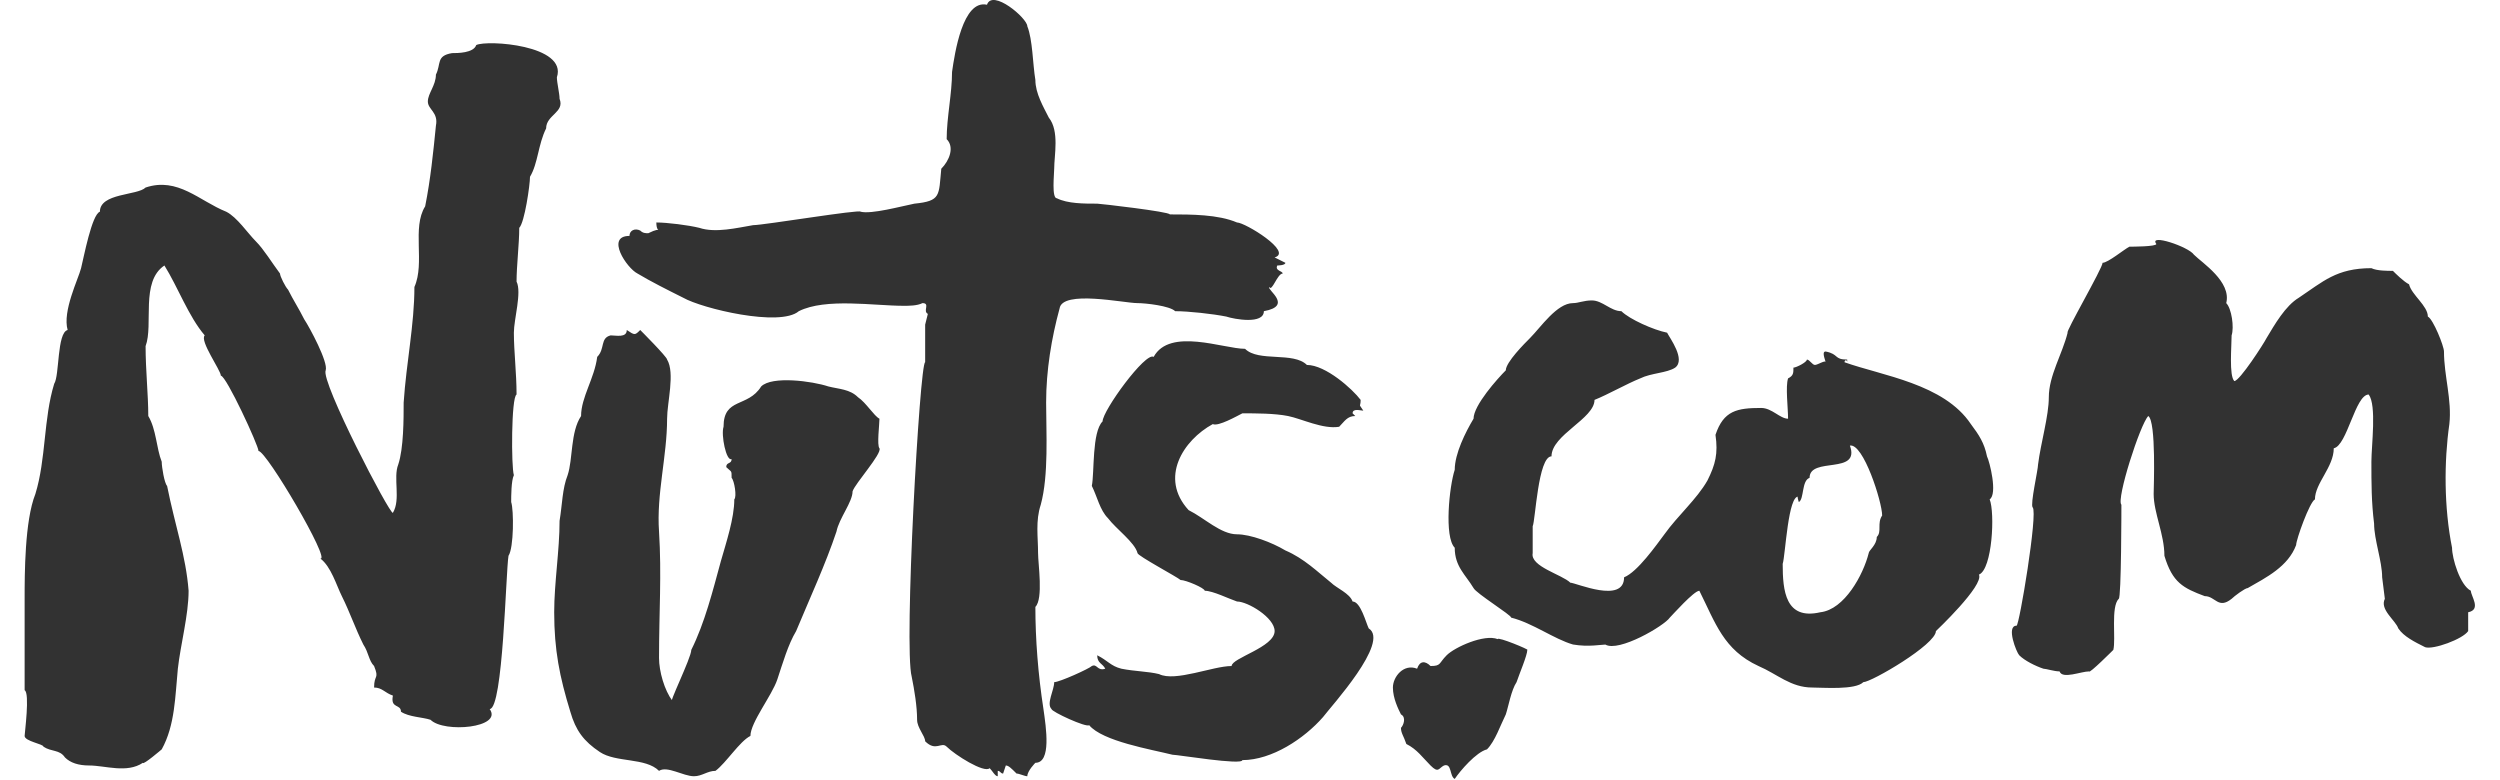 <svg width="93" height="29" viewBox="0 0 93 29" fill="none" xmlns="http://www.w3.org/2000/svg">
<path d="M9.616 16.776C9.616 16.576 8.416 13.976 8.216 13.976C8.216 13.776 7.416 12.676 7.616 12.476C7.016 11.776 6.616 10.676 6.116 9.876C5.216 10.476 5.716 12.076 5.416 12.876C5.416 13.776 5.516 14.676 5.516 15.476C5.816 15.976 5.816 16.676 6.016 17.176C6.016 17.376 6.116 17.976 6.216 18.076C6.516 19.576 6.916 20.676 7.016 21.976C7.016 22.876 6.716 23.976 6.616 24.876C6.516 25.876 6.516 26.976 6.016 27.876C6.016 27.876 5.316 28.476 5.316 28.376C4.716 28.776 3.916 28.476 3.316 28.476C2.916 28.476 2.616 28.376 2.416 28.176C2.216 27.876 1.916 27.976 1.616 27.776C1.616 27.676 0.916 27.576 0.916 27.376C0.916 27.276 1.116 25.776 0.916 25.676C0.916 24.476 0.916 23.376 0.916 22.276C0.916 21.376 0.916 19.376 1.316 18.376C1.716 17.076 1.616 15.576 2.016 14.276C2.216 13.976 2.116 12.376 2.516 12.276C2.316 11.576 2.916 10.376 3.016 9.976C3.116 9.576 3.416 7.976 3.716 7.876C3.716 7.176 5.116 7.276 5.416 6.976C6.616 6.576 7.416 7.476 8.416 7.876C8.816 8.076 9.216 8.676 9.516 8.976C9.816 9.276 10.116 9.776 10.416 10.176C10.416 10.276 10.616 10.676 10.716 10.776C10.916 11.176 11.116 11.476 11.316 11.876C11.516 12.176 12.216 13.476 12.116 13.776C11.916 14.176 14.516 19.176 14.616 19.076C14.916 18.576 14.616 17.776 14.816 17.276C15.016 16.676 15.016 15.576 15.016 14.976C15.116 13.476 15.416 12.076 15.416 10.676C15.816 9.776 15.316 8.476 15.816 7.676C16.016 6.676 16.116 5.676 16.216 4.676C16.316 4.176 15.916 4.076 15.916 3.776C15.916 3.476 16.216 3.176 16.216 2.776C16.416 2.376 16.216 2.076 16.816 1.976C17.016 1.976 17.616 1.976 17.716 1.676C18.116 1.476 21.116 1.676 20.716 2.876C20.716 3.076 20.816 3.476 20.816 3.676C21.016 4.176 20.316 4.276 20.316 4.776C20.016 5.376 20.016 6.076 19.716 6.576C19.716 6.876 19.516 8.276 19.316 8.476C19.316 9.076 19.216 9.876 19.216 10.476C19.416 10.876 19.116 11.876 19.116 12.376C19.116 13.076 19.216 13.876 19.216 14.676C19.016 14.776 19.016 17.376 19.116 17.676C19.016 17.876 19.016 18.476 19.016 18.676C19.116 18.976 19.116 20.376 18.916 20.676C18.816 21.276 18.716 26.376 18.216 26.376C18.716 27.076 16.516 27.276 16.016 26.776C15.716 26.676 15.216 26.676 14.916 26.476C14.916 26.176 14.516 26.376 14.616 25.876C14.316 25.776 14.216 25.576 13.916 25.576C13.916 25.076 14.116 25.276 13.916 24.776C13.716 24.576 13.716 24.276 13.516 23.976C13.216 23.376 13.016 22.776 12.716 22.176C12.516 21.776 12.316 21.076 11.916 20.776C12.316 20.876 9.916 16.776 9.616 16.776ZM25.716 24.176C26.216 23.176 26.516 21.976 26.816 20.876C27.016 20.176 27.316 19.276 27.316 18.576C27.416 18.476 27.316 17.876 27.216 17.776C27.216 17.476 27.216 17.576 27.016 17.376C27.016 17.176 27.216 17.276 27.216 17.076C27.016 17.176 26.816 16.176 26.916 15.876C26.916 14.776 27.816 15.176 28.316 14.376C28.716 13.976 30.216 14.176 30.816 14.376C31.216 14.476 31.616 14.476 31.916 14.776C32.216 14.976 32.516 15.476 32.716 15.576C32.716 15.776 32.616 16.576 32.716 16.676C32.816 16.876 31.816 17.976 31.716 18.276C31.716 18.676 31.216 19.276 31.116 19.776C30.716 20.976 30.116 22.276 29.616 23.476C29.316 23.976 29.116 24.676 28.916 25.276C28.716 25.876 27.916 26.876 27.916 27.376C27.516 27.576 27.016 28.376 26.616 28.676C26.316 28.676 26.116 28.876 25.816 28.876C25.416 28.876 24.816 28.476 24.516 28.676C24.016 28.176 22.916 28.376 22.316 27.976C21.716 27.576 21.416 27.176 21.216 26.476C20.816 25.176 20.616 24.176 20.616 22.776C20.616 21.676 20.816 20.476 20.816 19.376C20.916 18.776 20.916 18.176 21.116 17.676C21.316 17.076 21.216 16.076 21.616 15.476C21.616 14.776 22.116 14.076 22.216 13.276C22.516 12.976 22.316 12.576 22.716 12.476C22.916 12.476 23.316 12.576 23.316 12.276C23.616 12.476 23.616 12.476 23.816 12.276C23.816 12.276 24.816 13.276 24.816 13.376C25.116 13.876 24.816 14.976 24.816 15.576C24.816 16.976 24.416 18.376 24.516 19.776C24.616 21.376 24.516 22.776 24.516 24.476C24.516 24.976 24.716 25.676 25.016 26.076C24.816 26.276 25.716 24.476 25.716 24.176ZM35.216 5.176C35.216 4.376 35.416 3.476 35.416 2.676C35.516 1.976 35.816 -0.024 36.716 0.176C36.916 -0.424 38.216 0.676 38.216 0.976C38.416 1.476 38.416 2.376 38.516 2.976C38.516 3.476 38.816 3.976 39.016 4.376C39.416 4.876 39.216 5.776 39.216 6.276C39.216 6.476 39.116 7.376 39.316 7.376C39.716 7.576 40.316 7.576 40.816 7.576C40.916 7.576 43.516 7.876 43.516 7.976C44.316 7.976 45.316 7.976 46.016 8.276C46.316 8.276 48.116 9.376 47.416 9.576L47.816 9.776C47.816 9.876 47.516 9.876 47.516 9.876C47.416 10.076 47.716 10.076 47.716 10.176C47.516 10.176 47.316 10.876 47.216 10.676C47.116 10.776 48.116 11.376 47.016 11.576C47.016 12.076 45.916 11.876 45.616 11.776C45.116 11.676 44.216 11.576 43.716 11.576C43.516 11.376 42.616 11.276 42.316 11.276C41.816 11.276 39.516 10.776 39.416 11.476C39.116 12.576 38.916 13.776 38.916 14.976C38.916 16.076 39.016 17.676 38.716 18.776C38.516 19.376 38.616 19.976 38.616 20.576C38.616 20.976 38.816 22.276 38.516 22.576C38.516 23.776 38.616 25.076 38.816 26.376C38.916 27.076 39.116 28.376 38.516 28.376C38.516 28.376 38.216 28.676 38.216 28.876C38.116 28.876 37.916 28.776 37.816 28.776C37.616 28.576 37.516 28.476 37.416 28.476L37.316 28.776C37.216 28.776 37.216 28.676 37.116 28.676C37.116 28.776 37.116 28.876 37.116 28.876C37.016 28.876 36.916 28.676 36.816 28.576C36.616 28.776 35.516 28.076 35.216 27.776C35.016 27.576 34.816 27.976 34.416 27.576C34.416 27.376 34.116 27.076 34.116 26.776C34.116 26.276 34.016 25.676 33.916 25.176C33.616 24.076 34.216 13.476 34.416 13.476C34.416 13.076 34.416 12.576 34.416 12.076L34.516 11.676C34.316 11.576 34.616 11.276 34.316 11.276C34.116 11.376 33.816 11.376 33.616 11.376C32.516 11.376 30.716 11.076 29.716 11.576C29.016 12.176 26.116 11.476 25.416 11.076C24.816 10.776 24.216 10.476 23.716 10.176C23.316 9.976 22.516 8.776 23.416 8.776C23.416 8.576 23.616 8.476 23.816 8.576C23.916 8.676 24.016 8.676 24.116 8.676C24.716 8.376 24.416 8.776 24.416 8.276C24.816 8.276 25.616 8.376 26.016 8.476C26.616 8.676 27.416 8.476 28.016 8.376C28.416 8.376 32.016 7.776 32.016 7.876C32.416 7.976 33.516 7.676 34.016 7.576C35.016 7.476 34.916 7.276 35.016 6.276C35.316 5.976 35.516 5.476 35.216 5.176ZM41.016 15.676C41.016 15.276 42.616 13.076 42.916 13.276C43.516 12.176 45.516 12.976 46.316 12.976C46.816 13.476 48.116 13.076 48.616 13.576C49.316 13.576 50.316 14.476 50.616 14.876C50.616 15.176 50.516 14.976 50.716 15.276C50.616 15.276 50.316 15.176 50.316 15.376L50.416 15.476C50.116 15.476 50.016 15.676 49.816 15.876C49.216 15.976 48.416 15.576 47.916 15.476C47.416 15.376 46.716 15.376 46.216 15.376C46.016 15.476 45.316 15.876 45.116 15.776C44.016 16.376 43.116 17.776 44.216 18.976C44.816 19.276 45.416 19.876 46.016 19.876C46.516 19.876 47.316 20.176 47.816 20.476C48.516 20.776 49.016 21.276 49.516 21.676C49.716 21.876 50.216 22.076 50.316 22.376C50.616 22.376 50.816 23.176 50.916 23.376C51.716 23.876 49.516 26.276 49.216 26.676C48.516 27.476 47.316 28.276 46.216 28.276C46.216 28.476 43.816 28.076 43.616 28.076C42.816 27.876 41.016 27.576 40.516 26.976C40.416 27.076 39.116 26.476 39.116 26.376C38.916 26.176 39.216 25.676 39.216 25.376C39.416 25.376 40.516 24.876 40.616 24.776C40.816 24.676 40.816 24.976 41.116 24.876C41.016 24.676 40.816 24.676 40.816 24.376C41.216 24.576 41.316 24.776 41.716 24.876C42.216 24.976 42.716 24.976 43.116 25.076C43.716 25.376 45.116 24.776 45.816 24.776C45.816 24.476 47.416 24.076 47.416 23.476C47.416 22.976 46.416 22.376 46.016 22.376C45.716 22.276 45.116 21.976 44.816 21.976C44.816 21.876 44.116 21.576 43.916 21.576C43.816 21.476 42.316 20.676 42.316 20.576C42.216 20.176 41.516 19.676 41.216 19.276C40.916 18.976 40.816 18.476 40.616 18.076C40.716 17.576 40.616 16.076 41.016 15.676ZM55.716 23.776C55.716 23.676 56.916 24.176 56.816 24.176C56.816 24.376 56.516 25.076 56.416 25.376C56.216 25.676 56.116 26.276 56.016 26.576C55.816 26.976 55.616 27.576 55.316 27.876C54.916 27.976 54.316 28.676 54.116 28.976C53.916 28.876 54.016 28.376 53.716 28.476C53.516 28.576 53.516 28.776 53.216 28.476C52.916 28.176 52.716 27.876 52.316 27.676C52.216 27.376 52.116 27.276 52.116 27.076C52.216 26.976 52.316 26.676 52.116 26.576C52.016 26.376 51.816 25.976 51.816 25.576C51.816 25.176 52.216 24.676 52.716 24.876C52.816 24.576 53.016 24.576 53.216 24.776C53.616 24.776 53.516 24.676 53.816 24.376C54.116 24.076 55.216 23.576 55.716 23.776ZM67.916 13.076C68.416 13.176 68.216 13.376 68.716 13.376V13.476C68.716 13.376 68.616 13.376 68.616 13.476C70.016 13.976 72.316 14.276 73.316 15.776C73.616 16.176 73.816 16.476 73.916 16.976C74.016 17.176 74.316 18.376 74.016 18.576C74.216 19.076 74.116 21.176 73.616 21.376C73.816 21.776 72.016 23.476 72.016 23.476C72.016 23.976 69.616 25.376 69.316 25.376C69.016 25.676 67.816 25.576 67.416 25.576C66.616 25.576 66.116 25.076 65.416 24.776C64.116 24.176 63.816 23.176 63.216 21.976C63.016 21.976 62.216 22.876 62.116 22.976C61.916 23.276 60.216 24.276 59.716 23.976C59.716 23.976 59.816 23.876 59.816 23.976C59.516 23.976 59.116 24.076 58.516 23.976C57.816 23.776 57.016 23.176 56.216 22.976C56.216 22.876 54.916 22.076 54.816 21.876C54.516 21.376 54.116 21.076 54.116 20.376C53.716 19.976 53.916 18.076 54.116 17.476C54.116 16.876 54.516 16.076 54.816 15.576C54.816 15.076 55.716 14.076 56.016 13.776C56.016 13.476 56.716 12.776 56.916 12.576C57.316 12.176 57.916 11.276 58.516 11.276C58.716 11.276 58.916 11.176 59.216 11.176C59.616 11.176 59.916 11.576 60.316 11.576C60.616 11.876 61.516 12.276 62.016 12.376C62.116 12.576 62.716 13.376 62.316 13.676C62.016 13.876 61.416 13.876 61.016 14.076C60.516 14.276 59.816 14.676 59.316 14.876C59.316 15.576 57.716 16.176 57.716 16.976C57.216 16.976 57.116 19.376 57.016 19.576C57.016 19.876 57.016 20.176 57.016 20.576C56.916 21.076 58.116 21.376 58.416 21.676C58.616 21.676 60.416 22.476 60.416 21.476C60.916 21.276 61.616 20.276 61.916 19.876C62.416 19.176 63.116 18.576 63.516 17.876C63.816 17.276 63.916 16.876 63.816 16.176C64.116 15.276 64.616 15.176 65.516 15.176C65.916 15.176 66.216 15.576 66.516 15.576C66.516 15.176 66.416 14.376 66.516 14.076C66.716 13.976 66.716 13.876 66.716 13.676C66.816 13.676 67.216 13.476 67.216 13.376C67.316 13.376 67.416 13.576 67.516 13.576C67.616 13.576 67.916 13.376 67.916 13.476C67.816 13.176 67.816 13.076 67.916 13.076ZM70.016 19.176C70.016 18.676 69.316 16.476 68.816 16.576C69.216 17.676 67.316 16.976 67.316 17.776C67.016 17.876 67.116 18.576 66.916 18.676C66.916 18.676 66.816 18.376 66.916 18.476C66.516 18.376 66.416 20.676 66.316 20.976C66.316 21.976 66.416 23.076 67.716 22.776C68.616 22.676 69.316 21.376 69.516 20.576C69.516 20.476 69.816 20.276 69.816 19.976C70.016 19.776 69.816 19.476 70.016 19.176ZM81.616 9.476C81.916 9.776 83.016 10.476 82.816 11.276C83.016 11.476 83.116 12.176 83.016 12.476C83.016 12.876 82.916 13.976 83.116 14.176C83.316 14.176 84.216 12.776 84.316 12.576C84.616 12.076 85.016 11.376 85.516 11.076C86.416 10.476 86.916 9.976 88.216 9.976C88.416 10.076 88.816 10.076 89.016 10.076C89.116 10.176 89.416 10.476 89.616 10.576C89.716 10.976 90.316 11.376 90.316 11.776C90.516 11.876 90.916 12.876 90.916 13.076C90.916 13.976 91.216 14.876 91.116 15.776C90.916 17.176 90.916 18.876 91.216 20.376C91.216 20.776 91.516 21.776 91.916 21.976C91.916 22.176 92.316 22.676 91.816 22.776C91.816 22.876 91.816 23.376 91.816 23.476C91.616 23.776 90.516 24.176 90.216 24.076C89.816 23.876 89.416 23.676 89.216 23.376C89.116 23.076 88.516 22.676 88.716 22.276L88.616 21.476C88.616 20.876 88.316 20.076 88.316 19.476C88.216 18.676 88.216 17.976 88.216 17.176C88.216 16.576 88.416 15.076 88.116 14.676C87.616 14.676 87.316 16.576 86.816 16.676C86.816 17.376 86.116 17.976 86.116 18.576C85.916 18.676 85.416 20.076 85.416 20.276C85.116 21.076 84.316 21.476 83.616 21.876C83.516 21.876 83.116 22.176 83.016 22.276C82.516 22.676 82.416 22.176 82.016 22.176C81.216 21.876 80.816 21.676 80.516 20.676C80.516 19.876 80.116 19.076 80.116 18.376C80.116 18.176 80.216 15.676 79.916 15.476C79.616 15.776 78.716 18.576 78.916 18.776C78.916 18.776 78.916 22.276 78.816 22.276C78.516 22.576 78.716 23.776 78.616 24.176C78.616 24.176 77.716 25.076 77.716 24.976C77.416 24.976 76.716 25.276 76.616 24.976C76.416 24.976 76.116 24.876 76.016 24.876C75.716 24.776 75.316 24.576 75.116 24.376C75.016 24.276 74.616 23.276 75.016 23.276C75.116 23.276 75.816 19.076 75.616 18.876C75.516 18.776 75.816 17.476 75.816 17.276C75.916 16.476 76.216 15.476 76.216 14.776C76.216 13.976 76.716 13.176 76.916 12.376C76.816 12.376 78.216 9.976 78.216 9.776C78.416 9.776 79.016 9.276 79.216 9.176C79.316 9.176 80.216 9.176 80.216 9.076C79.916 8.676 81.416 9.176 81.616 9.476Z" fill="#323232"/>
</svg>
